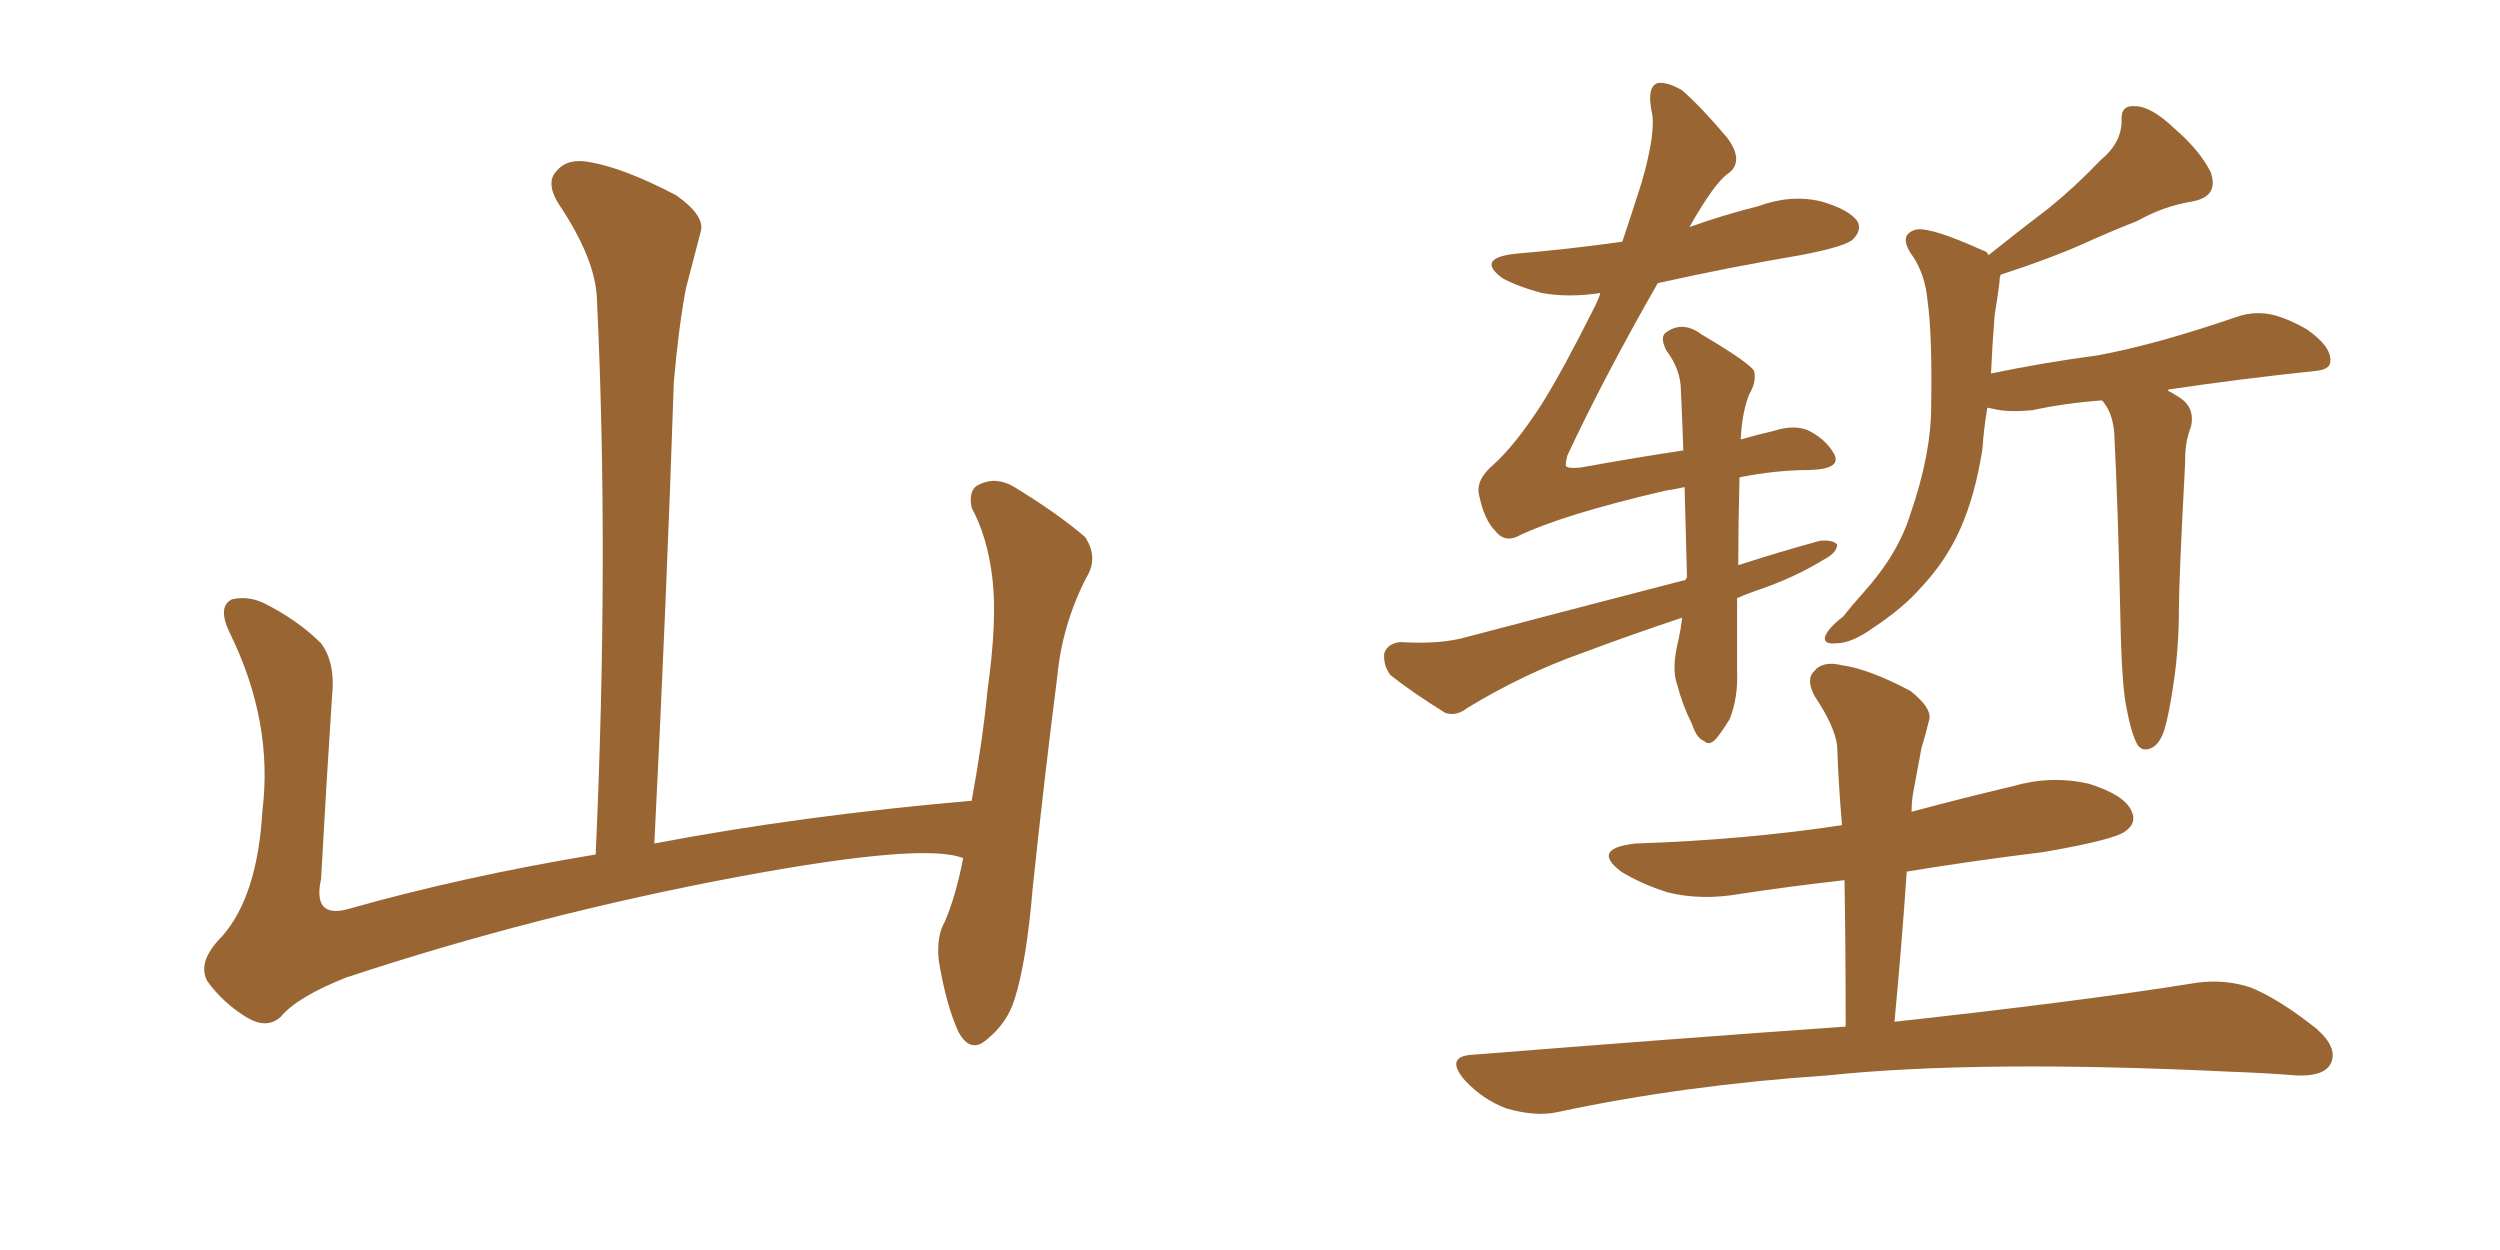 <svg xmlns="http://www.w3.org/2000/svg" xmlns:xlink="http://www.w3.org/1999/xlink" width="300" height="150"><path fill="#996633" padding="10" d="M115.58 102.98L115.58 102.98L115.58 102.98Q110.89 101.07 88.77 105.18L88.77 105.18Q64.45 109.72 41.46 117.33L41.46 117.33Q35.60 119.68 33.69 122.02L33.69 122.02Q32.08 123.49 29.74 122.17L29.74 122.17Q26.81 120.41 24.90 117.77L24.90 117.77Q23.58 115.43 26.66 112.35L26.66 112.35Q30.91 107.52 31.49 97.27L31.49 97.27Q32.81 86.57 27.54 75.88L27.54 75.88Q26.07 72.80 27.83 71.92L27.83 71.92Q29.74 71.48 31.64 72.36L31.64 72.36Q35.74 74.41 38.53 77.20L38.53 77.20Q40.28 79.54 39.84 83.64L39.84 83.64Q39.11 94.78 38.53 105.47L38.53 105.47Q37.50 110.16 41.60 109.13L41.60 109.13Q55.52 105.18 71.48 102.54L71.48 102.54Q73.10 66.80 71.63 35.89L71.63 35.89Q71.48 31.05 66.94 24.32L66.94 24.32Q65.48 21.83 66.80 20.51L66.80 20.51Q68.12 18.90 70.90 19.48L70.90 19.48Q75 20.21 81.15 23.44L81.15 23.44Q84.67 25.93 84.08 27.83L84.08 27.83Q83.35 30.62 82.32 34.57L82.32 34.57Q81.45 39.11 80.86 45.85L80.86 45.85Q79.98 72.22 78.52 101.22L78.52 101.22Q96.24 97.85 116.60 96.09L116.60 96.09Q117.92 88.92 118.51 82.76L118.51 82.76Q119.68 74.41 119.09 69.43L119.09 69.43Q118.51 64.45 116.60 60.94L116.60 60.94Q116.16 58.74 117.48 58.15L117.48 58.15Q119.53 57.13 121.73 58.45L121.73 58.45Q127.00 61.67 130.22 64.45L130.22 64.45Q131.84 66.94 130.37 69.29L130.37 69.29Q127.44 75 126.86 81.30L126.86 81.30Q125.39 92.72 123.93 106.49L123.93 106.49Q123.19 115.43 121.73 119.97L121.73 119.97Q120.85 122.75 118.51 124.66L118.51 124.66Q116.46 126.56 114.99 123.78L114.99 123.78Q113.53 120.56 112.65 115.28L112.65 115.28Q112.35 112.35 113.38 110.60L113.38 110.60Q114.70 107.52 115.58 102.98ZM255.18 84.96L255.18 84.96Q254.59 82.18 254.44 73.83L254.44 73.83Q254.15 60.50 253.71 52.00L253.71 52.00Q253.56 49.95 252.69 48.63L252.69 48.63Q252.39 48.19 252.25 48.05L252.25 48.05Q248.00 48.34 243.90 49.22L243.90 49.22Q240.97 49.51 239.21 49.07L239.21 49.07Q238.62 48.93 238.48 48.93L238.48 48.93Q238.04 51.56 237.89 53.91L237.89 53.91Q237.01 59.47 235.25 63.43L235.25 63.43Q233.50 67.38 230.42 70.61L230.42 70.61Q228.37 72.95 224.85 75.29L224.85 75.29Q222.22 77.20 220.31 77.20L220.31 77.20Q218.85 77.34 218.99 76.46L218.99 76.46Q219.29 75.44 221.19 73.97L221.19 73.97Q222.22 72.66 223.54 71.19L223.54 71.19Q227.78 66.50 229.25 61.67L229.25 61.67Q231.74 54.49 231.74 48.78L231.74 48.78Q231.88 40.14 231.30 36.04L231.30 36.04Q231.01 32.96 229.54 30.76L229.54 30.76Q227.64 28.13 229.98 27.54L229.98 27.54Q231.74 27.25 237.89 30.03L237.89 30.03Q238.48 30.18 238.62 30.62L238.62 30.62Q242.29 27.69 245.95 24.90L245.95 24.90Q249.02 22.41 252.10 19.19L252.10 19.19Q254.59 17.14 254.59 14.50L254.59 14.50Q254.44 12.60 256.20 12.74L256.20 12.74Q258.11 12.74 260.89 15.38L260.89 15.38Q263.96 18.02 265.28 20.65L265.28 20.65Q266.31 23.58 263.09 24.17L263.09 24.17Q259.57 24.76 256.49 26.51L256.49 26.51Q253.13 27.83 249.90 29.30L249.90 29.30Q245.95 31.05 240.09 32.96L240.09 32.96Q239.94 33.25 239.94 33.84L239.94 33.84Q239.79 35.16 239.36 37.79L239.36 37.79Q239.06 41.60 238.92 44.82L238.92 44.82Q245.21 43.51 251.81 42.63L251.81 42.63Q258.84 41.31 268.21 38.09L268.21 38.09Q271.00 37.06 273.78 38.09L273.78 38.09Q275.39 38.67 276.86 39.55L276.86 39.55Q279.79 41.60 279.64 43.36L279.64 43.36Q279.64 44.38 277.73 44.53L277.73 44.53Q269.24 45.41 260.30 46.73L260.30 46.73Q260.16 46.73 260.16 46.88L260.16 46.88Q260.74 47.17 261.62 47.75L261.62 47.75Q263.38 48.93 262.94 51.12L262.94 51.12Q262.50 52.29 262.35 53.32L262.35 53.32Q262.21 54.20 262.21 55.66L262.21 55.66Q261.47 69.58 261.47 73.10L261.47 73.10Q261.47 77.49 260.89 81.59L260.89 81.59Q260.30 85.69 259.72 87.60L259.72 87.60Q259.13 89.36 258.11 89.79L258.11 89.79Q257.08 90.23 256.49 89.36L256.49 89.36Q255.76 88.04 255.18 84.96ZM208.74 57.28L208.74 57.28Q208.59 63.28 208.59 67.82L208.59 67.82Q213.57 66.21 218.41 64.89L218.41 64.89Q219.87 64.75 220.46 65.33L220.46 65.33Q220.46 66.36 218.70 67.24L218.70 67.24Q215.63 69.14 211.52 70.61L211.52 70.61Q209.77 71.19 208.45 71.78L208.45 71.78Q208.45 79.10 208.45 80.57L208.45 80.57Q208.59 83.64 207.57 86.28L207.57 86.28Q206.40 88.18 205.81 88.77L205.81 88.77Q205.08 89.50 204.49 88.92L204.49 88.92Q203.61 88.62 203.03 86.87L203.03 86.87Q201.86 84.52 201.27 82.18L201.27 82.18Q200.54 80.27 201.42 76.76L201.42 76.76Q201.71 75.44 201.86 74.12L201.86 74.12Q195.70 76.17 189.84 78.37L189.84 78.37Q182.81 80.86 176.07 84.96L176.07 84.96Q174.76 85.99 173.44 85.55L173.44 85.55Q169.63 83.20 166.85 81.01L166.85 81.01Q165.97 79.83 166.11 78.37L166.11 78.37Q166.55 77.20 168.02 77.05L168.02 77.05Q172.85 77.34 175.93 76.46L175.93 76.46Q189.84 72.80 202.29 69.58L202.29 69.58Q202.29 69.43 202.44 69.29L202.44 69.29Q202.29 63.43 202.15 58.45L202.15 58.45Q200.83 58.74 199.80 58.89L199.80 58.89Q187.21 61.82 181.93 64.45L181.93 64.45Q180.47 65.04 179.44 63.72L179.44 63.72Q178.13 62.40 177.54 59.62L177.54 59.62Q176.95 57.71 179.15 55.81L179.15 55.81Q181.79 53.47 185.01 48.49L185.01 48.49Q187.50 44.53 191.46 36.62L191.46 36.62Q191.89 35.74 192.04 35.16L192.04 35.16Q188.23 35.74 185.01 35.16L185.01 35.16Q182.23 34.42 180.32 33.40L180.32 33.40Q177.10 31.05 181.64 30.47L181.64 30.47Q188.53 29.88 194.68 29.00L194.68 29.00Q196.00 25.05 197.02 21.83L197.02 21.83Q198.78 15.67 198.19 13.33L198.19 13.33Q197.61 10.40 198.93 9.96L198.93 9.96Q200.10 9.81 201.86 10.84L201.86 10.84Q204.20 12.89 207.28 16.55L207.28 16.55Q209.33 19.34 207.42 20.80L207.42 20.80Q205.81 21.83 202.73 27.25L202.73 27.25Q206.84 25.78 210.94 24.76L210.94 24.76Q214.89 23.29 218.55 24.17L218.55 24.17Q222.07 25.20 222.95 26.66L222.95 26.66Q223.39 27.69 222.36 28.71L222.36 28.71Q221.48 29.59 216.06 30.62L216.06 30.62Q207.42 32.08 198.93 33.98L198.93 33.98Q192.48 45.26 188.09 54.64L188.09 54.64Q187.79 55.81 187.94 55.96L187.94 55.96Q188.23 56.25 189.70 56.10L189.70 56.10Q196.14 54.93 202.00 54.05L202.00 54.05Q201.86 50.10 201.71 46.88L201.71 46.88Q201.71 44.38 199.95 42.04L199.95 42.04Q199.22 40.58 199.80 39.99L199.80 39.99Q201.86 38.38 204.20 40.14L204.20 40.14Q209.91 43.51 210.50 44.53L210.50 44.53Q210.79 45.85 209.91 47.31L209.91 47.31Q209.03 49.51 208.89 52.73L208.89 52.73Q210.94 52.15 212.84 51.71L212.84 51.71Q215.04 50.98 216.80 51.56L216.80 51.56Q218.99 52.59 220.02 54.35L220.02 54.35Q221.19 56.25 217.24 56.40L217.24 56.40Q213.13 56.40 208.74 57.28ZM221.48 123.19L221.48 123.19L221.48 123.19Q221.48 113.67 221.34 105.62L221.34 105.62Q214.89 106.35 209.03 107.23L209.03 107.23Q204.20 108.11 200.10 107.08L200.10 107.08Q196.88 106.05 194.53 104.59L194.53 104.59Q190.87 101.81 196.29 101.22L196.29 101.22Q209.47 100.78 221.04 99.02L221.04 99.02Q220.61 94.04 220.46 89.50L220.46 89.50Q220.17 87.16 217.82 83.64L217.82 83.64Q216.65 81.59 217.68 80.57L217.68 80.57Q218.70 79.25 221.04 79.83L221.04 79.83Q224.27 80.27 229.25 82.91L229.25 82.91Q232.03 85.11 231.45 86.57L231.45 86.57Q231.15 87.89 230.57 89.79L230.57 89.79Q230.13 92.14 229.54 95.36L229.54 95.36Q229.39 96.39 229.39 97.41L229.39 97.41Q235.40 95.80 241.55 94.34L241.55 94.34Q246.09 93.02 250.63 94.04L250.63 94.04Q254.88 95.36 255.76 97.27L255.76 97.27Q256.49 98.73 255.03 99.76L255.03 99.76Q253.71 100.78 245.21 102.25L245.21 102.25Q236.87 103.27 228.81 104.59L228.81 104.59Q228.22 113.23 227.34 122.61L227.34 122.61Q250.05 120.12 263.67 117.92L263.67 117.92Q267.04 117.48 270.12 118.51L270.12 118.51Q273.63 119.97 278.03 123.49L278.03 123.49Q280.66 125.83 279.64 127.73L279.64 127.73Q278.76 129.20 275.54 129.05L275.54 129.05Q271.88 128.76 267.77 128.61L267.77 128.61Q237.45 127.15 219.29 129.05L219.29 129.05Q202.00 130.22 186.91 133.45L186.91 133.45Q184.28 134.03 180.76 133.01L180.76 133.01Q177.98 131.98 175.78 129.64L175.78 129.64Q173.29 126.71 176.81 126.56L176.81 126.56Q200.68 124.66 221.48 123.19Z"/></svg>